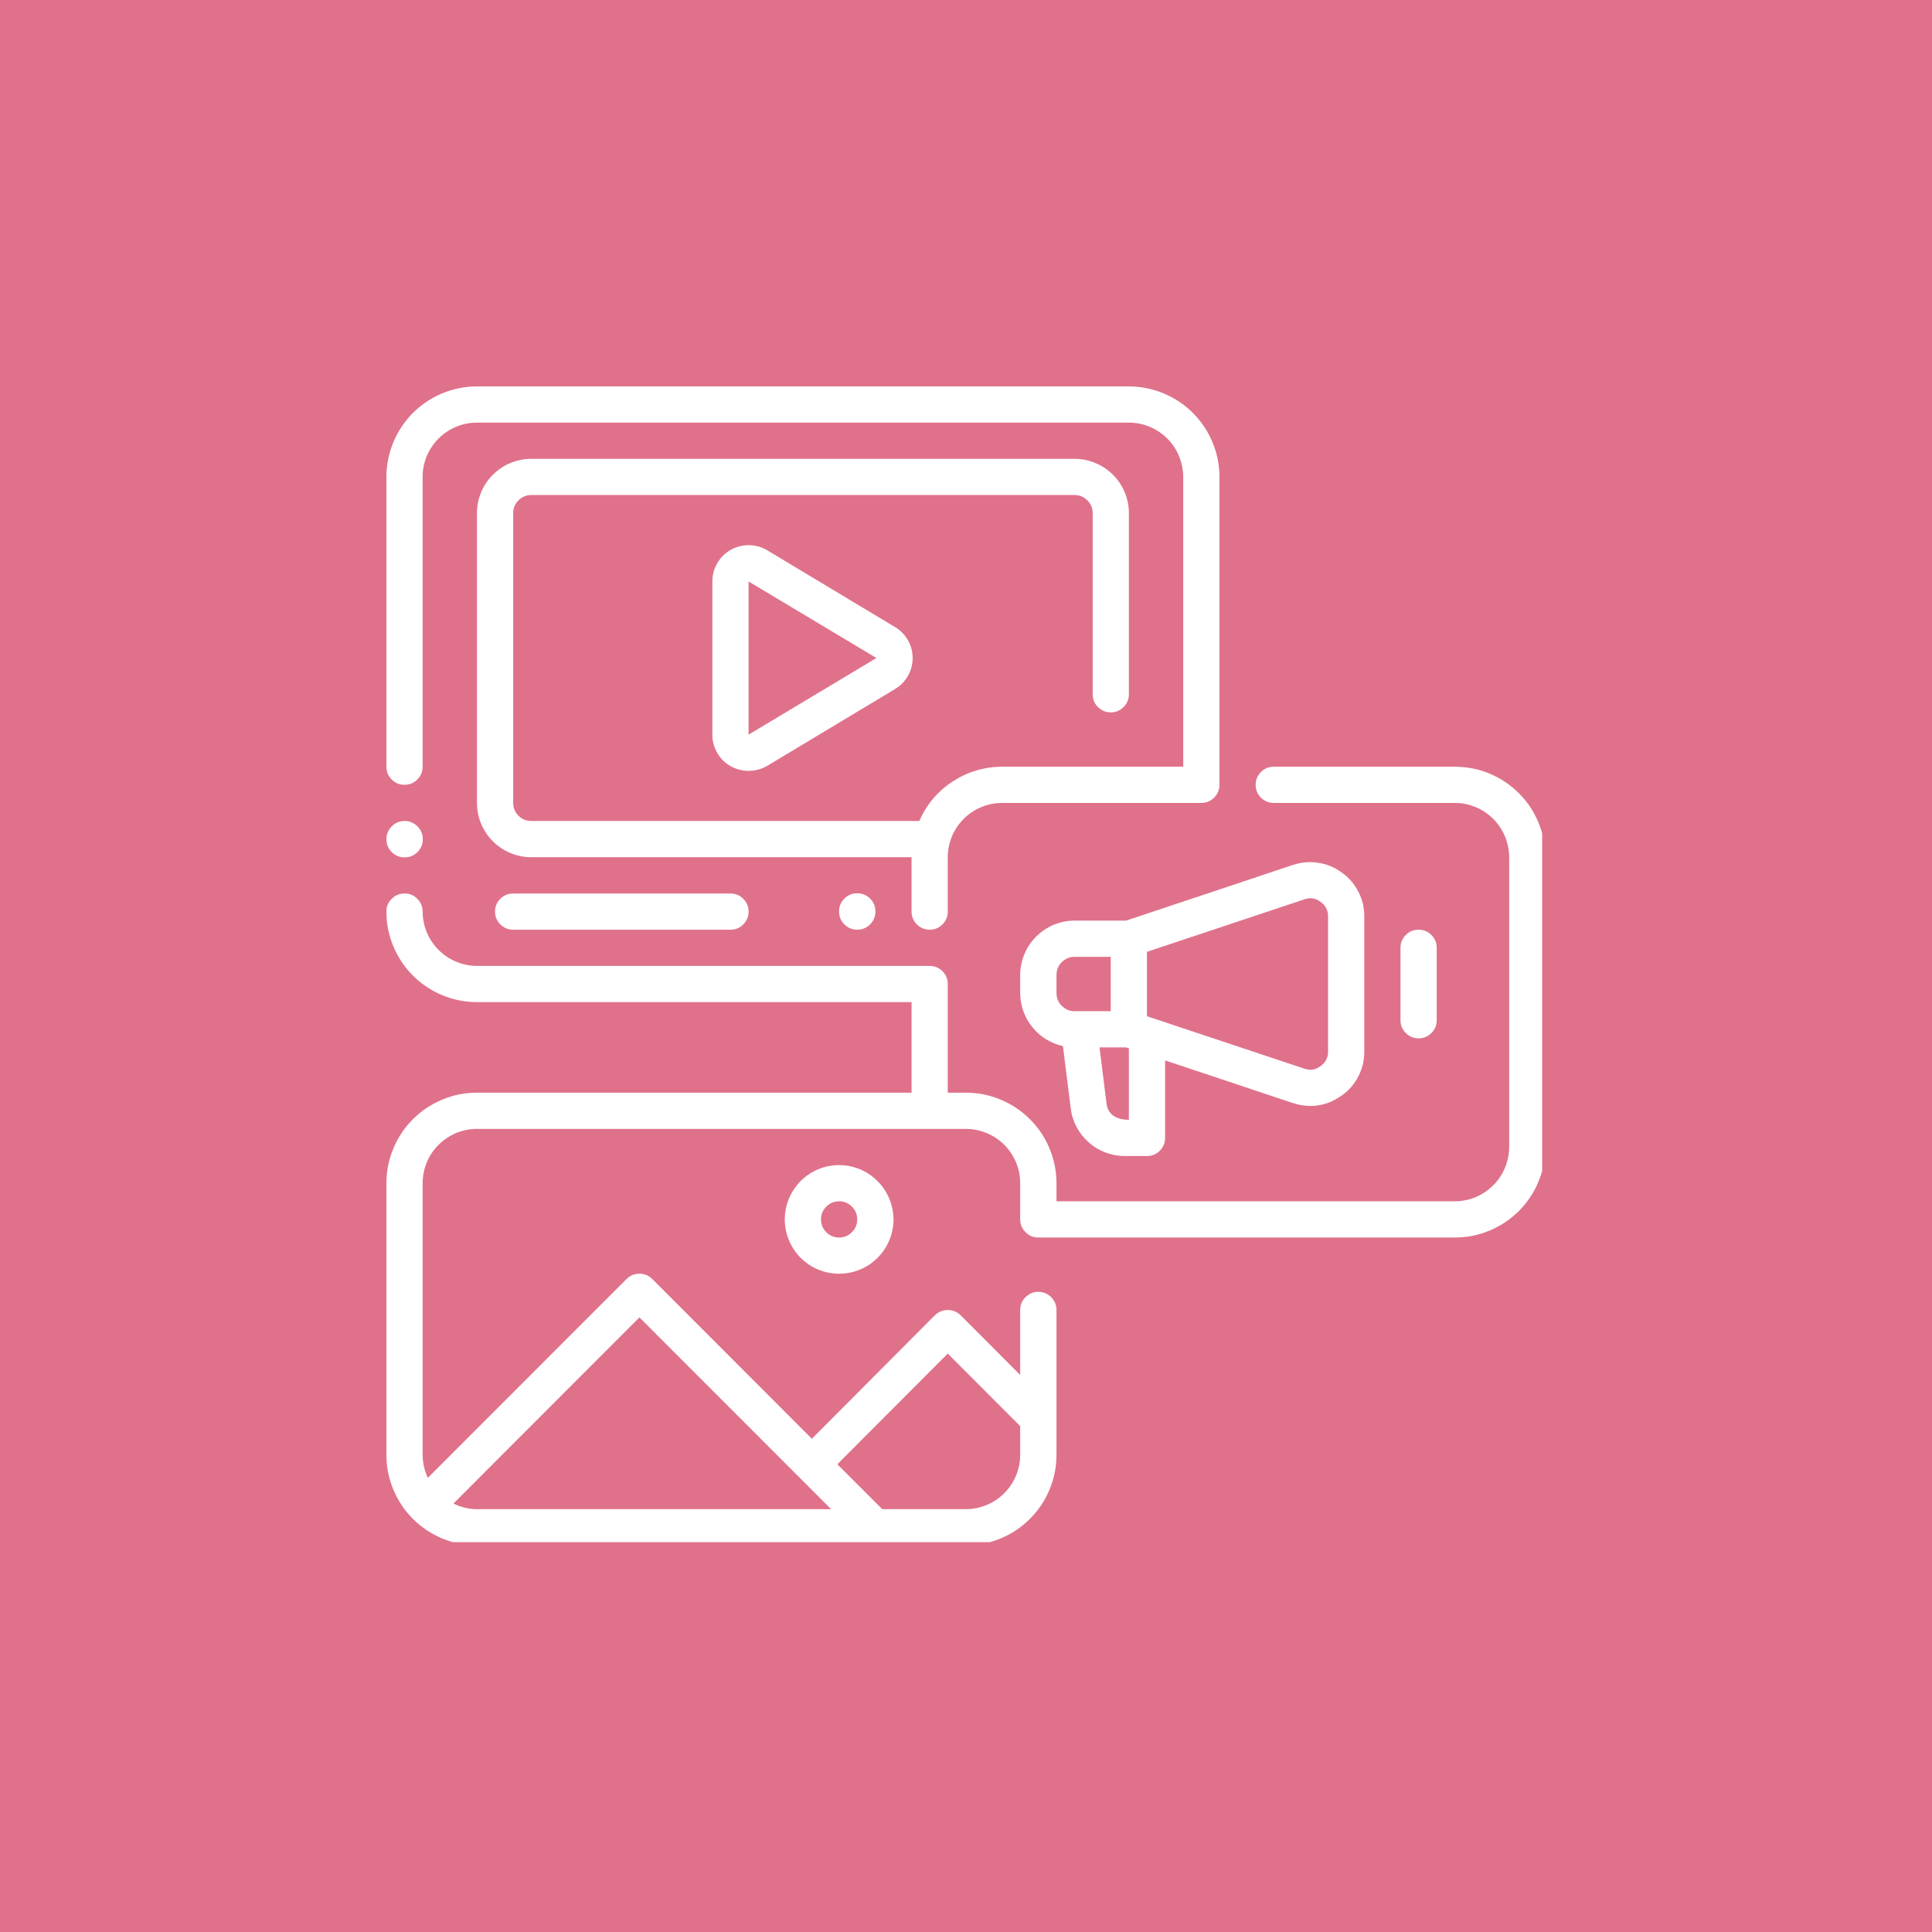 <svg xmlns="http://www.w3.org/2000/svg" xmlns:xlink="http://www.w3.org/1999/xlink" width="112" viewBox="0 0 84 84" height="112" preserveAspectRatio="xMidYMid meet"><defs><clipPath id="8d55e7d832"><path d="M 16.801 16.801 L 54 16.801 L 54 41 L 16.801 41 Z M 16.801 16.801 " clip-rule="nonzero"></path></clipPath><clipPath id="2244e03c22"><path d="M 16.801 33 L 67.051 33 L 67.051 67.051 L 16.801 67.051 Z M 16.801 33 " clip-rule="nonzero"></path></clipPath><clipPath id="712a55f8fb"><path d="M 16.801 35 L 19 35 L 19 38 L 16.801 38 Z M 16.801 35 " clip-rule="nonzero"></path></clipPath></defs><rect x="-8.4" width="100.8" fill="#ffffff" y="-8.4" height="100.8" fill-opacity="1"></rect><rect x="-8.4" width="100.8" fill="#e0718b" y="-8.4" height="100.8" fill-opacity="1"></rect><g clip-path="url(#8d55e7d832)"><path fill="#ffffff" d="M 17.586 34.121 C 17.805 34.121 17.992 34.047 18.145 33.891 C 18.297 33.738 18.375 33.551 18.375 33.336 L 18.375 20.738 C 18.375 20.422 18.434 20.121 18.555 19.832 C 18.676 19.543 18.848 19.289 19.066 19.066 C 19.289 18.848 19.543 18.676 19.832 18.555 C 20.121 18.434 20.422 18.375 20.738 18.375 L 49.082 18.375 C 49.395 18.375 49.695 18.434 49.984 18.555 C 50.273 18.676 50.531 18.848 50.75 19.066 C 50.973 19.289 51.145 19.543 51.262 19.832 C 51.383 20.121 51.441 20.422 51.445 20.738 L 51.445 33.336 L 43.57 33.336 C 43.188 33.336 42.812 33.391 42.445 33.5 C 42.082 33.609 41.738 33.77 41.418 33.98 C 41.098 34.188 40.812 34.441 40.566 34.73 C 40.32 35.023 40.121 35.348 39.969 35.695 L 23.098 35.695 C 22.883 35.695 22.695 35.621 22.543 35.465 C 22.387 35.312 22.312 35.125 22.312 34.91 L 22.312 22.312 C 22.312 22.094 22.387 21.91 22.543 21.754 C 22.695 21.602 22.883 21.523 23.098 21.523 L 46.719 21.523 C 46.938 21.523 47.121 21.602 47.277 21.754 C 47.43 21.91 47.508 22.094 47.508 22.312 L 47.508 30.184 C 47.508 30.402 47.582 30.59 47.738 30.742 C 47.891 30.895 48.078 30.973 48.293 30.973 C 48.512 30.973 48.695 30.895 48.852 30.742 C 49.004 30.59 49.082 30.402 49.082 30.184 L 49.082 22.312 C 49.082 22 49.02 21.695 48.902 21.406 C 48.781 21.117 48.609 20.863 48.391 20.641 C 48.168 20.422 47.914 20.25 47.621 20.129 C 47.332 20.012 47.031 19.949 46.719 19.949 L 23.098 19.949 C 22.785 19.949 22.484 20.012 22.195 20.129 C 21.906 20.25 21.652 20.422 21.43 20.641 C 21.207 20.863 21.039 21.117 20.918 21.406 C 20.797 21.695 20.738 22 20.738 22.312 L 20.738 34.91 C 20.738 35.223 20.797 35.523 20.918 35.812 C 21.039 36.102 21.207 36.355 21.43 36.578 C 21.652 36.801 21.906 36.969 22.195 37.09 C 22.484 37.211 22.785 37.27 23.098 37.27 L 39.633 37.27 L 39.633 39.633 C 39.633 39.852 39.711 40.035 39.863 40.191 C 40.02 40.344 40.203 40.422 40.422 40.422 C 40.637 40.422 40.824 40.344 40.977 40.191 C 41.133 40.035 41.207 39.852 41.207 39.633 L 41.207 37.27 C 41.207 36.957 41.27 36.656 41.387 36.367 C 41.508 36.078 41.68 35.824 41.902 35.602 C 42.121 35.379 42.379 35.211 42.668 35.09 C 42.957 34.969 43.258 34.91 43.57 34.91 L 52.23 34.91 C 52.449 34.91 52.633 34.832 52.789 34.68 C 52.941 34.523 53.02 34.34 53.02 34.121 L 53.02 20.738 C 53.02 20.215 52.918 19.715 52.719 19.23 C 52.516 18.75 52.234 18.324 51.863 17.953 C 51.496 17.586 51.07 17.301 50.586 17.102 C 50.105 16.902 49.602 16.801 49.082 16.801 L 20.738 16.801 C 20.215 16.801 19.715 16.902 19.23 17.102 C 18.75 17.301 18.324 17.586 17.953 17.953 C 17.586 18.324 17.301 18.75 17.102 19.23 C 16.902 19.715 16.801 20.215 16.801 20.738 L 16.801 33.336 C 16.801 33.551 16.875 33.738 17.031 33.891 C 17.184 34.047 17.371 34.121 17.586 34.121 Z M 17.586 34.121 " fill-opacity="1" fill-rule="nonzero"></path></g><path fill="#ffffff" d="M 38.918 27.266 L 33.359 23.926 C 33.113 23.781 32.852 23.707 32.566 23.703 C 32.281 23.699 32.02 23.77 31.77 23.906 C 31.523 24.047 31.328 24.242 31.188 24.484 C 31.043 24.73 30.973 24.996 30.973 25.281 L 30.973 31.941 C 30.969 32.223 31.043 32.488 31.184 32.734 C 31.324 32.98 31.52 33.172 31.77 33.312 C 32.016 33.449 32.281 33.52 32.566 33.516 C 32.848 33.512 33.113 33.438 33.359 33.297 L 38.918 29.957 C 39.031 29.887 39.141 29.805 39.234 29.707 C 39.328 29.609 39.41 29.504 39.477 29.383 C 39.543 29.266 39.594 29.141 39.629 29.012 C 39.664 28.879 39.68 28.746 39.68 28.609 C 39.68 28.477 39.664 28.34 39.629 28.211 C 39.594 28.078 39.543 27.953 39.477 27.836 C 39.41 27.719 39.328 27.609 39.234 27.516 C 39.141 27.418 39.031 27.332 38.918 27.266 Z M 32.547 31.941 L 32.547 25.281 L 38.105 28.609 Z M 32.547 31.941 " fill-opacity="1" fill-rule="nonzero"></path><path fill="#ffffff" d="M 38.062 39.629 C 38.062 39.848 37.984 40.035 37.832 40.188 C 37.676 40.344 37.488 40.422 37.27 40.422 C 37.051 40.422 36.867 40.344 36.711 40.188 C 36.559 40.035 36.48 39.848 36.48 39.629 C 36.48 39.41 36.559 39.223 36.711 39.07 C 36.867 38.914 37.051 38.84 37.27 38.84 C 37.488 38.84 37.676 38.914 37.832 39.07 C 37.984 39.223 38.062 39.41 38.062 39.629 Z M 38.062 39.629 " fill-opacity="1" fill-rule="nonzero"></path><path fill="#ffffff" d="M 22.312 38.848 C 22.094 38.848 21.91 38.922 21.754 39.078 C 21.602 39.23 21.523 39.414 21.523 39.633 C 21.523 39.852 21.602 40.035 21.754 40.191 C 21.91 40.344 22.094 40.422 22.312 40.422 L 31.758 40.422 C 31.977 40.422 32.164 40.344 32.316 40.191 C 32.469 40.035 32.547 39.852 32.547 39.633 C 32.547 39.414 32.469 39.23 32.316 39.078 C 32.164 38.922 31.977 38.848 31.758 38.848 Z M 22.312 38.848 " fill-opacity="1" fill-rule="nonzero"></path><g clip-path="url(#2244e03c22)"><path fill="#ffffff" d="M 63.254 33.336 L 55.379 33.336 C 55.164 33.336 54.977 33.41 54.824 33.566 C 54.668 33.719 54.594 33.906 54.594 34.121 C 54.594 34.34 54.668 34.523 54.824 34.68 C 54.977 34.832 55.164 34.91 55.379 34.91 L 63.254 34.91 C 63.566 34.91 63.867 34.969 64.156 35.09 C 64.445 35.211 64.699 35.383 64.922 35.602 C 65.145 35.824 65.312 36.078 65.434 36.367 C 65.555 36.656 65.613 36.957 65.617 37.27 L 65.617 49.867 C 65.613 50.184 65.555 50.484 65.434 50.773 C 65.312 51.062 65.145 51.316 64.922 51.535 C 64.699 51.758 64.445 51.93 64.156 52.051 C 63.867 52.168 63.566 52.23 63.254 52.23 L 45.934 52.23 L 45.934 51.445 C 45.934 50.922 45.832 50.418 45.633 49.938 C 45.434 49.453 45.148 49.031 44.777 48.66 C 44.41 48.293 43.984 48.008 43.5 47.809 C 43.02 47.605 42.516 47.508 41.996 47.508 L 41.207 47.508 L 41.207 42.781 C 41.207 42.566 41.129 42.379 40.977 42.227 C 40.824 42.074 40.637 41.996 40.422 41.996 L 20.738 41.996 C 20.422 41.996 20.121 41.934 19.832 41.812 C 19.547 41.695 19.289 41.523 19.07 41.301 C 18.848 41.082 18.676 40.824 18.555 40.535 C 18.438 40.246 18.375 39.945 18.375 39.633 C 18.375 39.414 18.297 39.23 18.145 39.078 C 17.992 38.922 17.805 38.848 17.586 38.848 C 17.371 38.848 17.184 38.922 17.031 39.078 C 16.875 39.23 16.801 39.414 16.801 39.633 C 16.801 40.156 16.898 40.656 17.102 41.141 C 17.301 41.621 17.586 42.047 17.953 42.418 C 18.324 42.785 18.75 43.07 19.23 43.27 C 19.711 43.469 20.215 43.57 20.738 43.57 L 39.633 43.57 L 39.633 47.508 L 20.738 47.508 C 20.215 47.508 19.711 47.605 19.23 47.809 C 18.75 48.008 18.324 48.293 17.953 48.66 C 17.586 49.031 17.301 49.453 17.102 49.938 C 16.898 50.418 16.801 50.922 16.801 51.445 L 16.801 63.254 C 16.801 63.777 16.898 64.277 17.102 64.762 C 17.301 65.242 17.586 65.668 17.953 66.039 C 18.324 66.406 18.75 66.691 19.23 66.891 C 19.711 67.09 20.215 67.191 20.738 67.191 L 41.996 67.191 C 42.516 67.191 43.02 67.09 43.5 66.891 C 43.984 66.691 44.41 66.406 44.777 66.039 C 45.148 65.668 45.434 65.242 45.633 64.762 C 45.832 64.277 45.934 63.777 45.934 63.254 L 45.934 56.953 C 45.934 56.738 45.855 56.551 45.703 56.398 C 45.547 56.246 45.363 56.168 45.145 56.168 C 44.926 56.168 44.742 56.246 44.59 56.398 C 44.434 56.551 44.355 56.738 44.355 56.953 L 44.355 59.781 L 41.766 57.184 C 41.609 57.035 41.426 56.957 41.207 56.957 C 40.992 56.957 40.805 57.035 40.648 57.184 L 35.297 62.555 L 28.359 55.609 C 28.203 55.457 28.016 55.379 27.801 55.379 C 27.582 55.379 27.395 55.457 27.242 55.609 L 18.602 64.254 C 18.453 63.938 18.379 63.605 18.375 63.254 L 18.375 51.445 C 18.375 51.129 18.438 50.828 18.555 50.539 C 18.676 50.25 18.848 49.996 19.07 49.773 C 19.289 49.555 19.547 49.383 19.832 49.262 C 20.121 49.145 20.422 49.082 20.738 49.082 L 41.996 49.082 C 42.309 49.082 42.609 49.145 42.898 49.262 C 43.188 49.383 43.441 49.555 43.664 49.773 C 43.887 49.996 44.055 50.25 44.176 50.539 C 44.297 50.828 44.355 51.129 44.355 51.445 L 44.355 53.02 C 44.359 53.234 44.434 53.422 44.59 53.574 C 44.742 53.727 44.926 53.805 45.145 53.805 L 63.254 53.805 C 63.777 53.805 64.277 53.707 64.762 53.504 C 65.242 53.305 65.668 53.02 66.039 52.652 C 66.406 52.281 66.691 51.855 66.891 51.375 C 67.09 50.895 67.191 50.391 67.191 49.867 L 67.191 37.27 C 67.191 36.75 67.09 36.246 66.891 35.766 C 66.691 35.281 66.406 34.855 66.039 34.488 C 65.668 34.117 65.242 33.836 64.762 33.633 C 64.277 33.434 63.777 33.336 63.254 33.336 Z M 41.207 58.852 L 44.355 62.004 L 44.355 63.254 C 44.355 63.566 44.297 63.867 44.176 64.156 C 44.055 64.445 43.887 64.699 43.664 64.922 C 43.441 65.145 43.188 65.312 42.898 65.434 C 42.609 65.555 42.309 65.613 41.996 65.617 L 38.359 65.617 L 36.406 63.664 Z M 27.801 57.277 L 36.137 65.617 L 20.738 65.617 C 20.375 65.613 20.035 65.531 19.715 65.371 Z M 27.801 57.277 " fill-opacity="1" fill-rule="nonzero"></path></g><path fill="#ffffff" d="M 58.332 37.934 C 58.027 37.707 57.684 37.566 57.309 37.512 C 56.934 37.453 56.566 37.488 56.207 37.609 L 48.957 40.027 L 46.719 40.027 C 46.406 40.027 46.105 40.09 45.816 40.207 C 45.527 40.328 45.273 40.5 45.051 40.723 C 44.828 40.941 44.66 41.195 44.539 41.484 C 44.418 41.773 44.359 42.074 44.355 42.391 L 44.355 43.176 C 44.359 43.445 44.402 43.707 44.492 43.961 C 44.582 44.215 44.711 44.445 44.883 44.656 C 45.051 44.867 45.25 45.043 45.477 45.184 C 45.707 45.324 45.953 45.426 46.215 45.484 L 46.555 48.199 C 46.59 48.484 46.676 48.754 46.812 49.008 C 46.949 49.262 47.125 49.484 47.34 49.672 C 47.555 49.863 47.797 50.008 48.066 50.109 C 48.336 50.211 48.613 50.262 48.902 50.262 L 49.867 50.262 C 50.086 50.262 50.27 50.184 50.426 50.031 C 50.578 49.879 50.656 49.691 50.656 49.477 L 50.656 46.105 L 56.207 47.957 C 56.969 48.203 57.68 48.094 58.332 47.633 C 58.645 47.414 58.887 47.137 59.059 46.797 C 59.234 46.457 59.32 46.102 59.316 45.719 L 59.316 39.848 C 59.32 39.465 59.234 39.105 59.059 38.77 C 58.887 38.43 58.645 38.152 58.332 37.934 Z M 46.719 43.965 C 46.504 43.965 46.316 43.887 46.164 43.73 C 46.012 43.578 45.934 43.395 45.934 43.176 L 45.934 42.391 C 45.934 42.172 46.012 41.988 46.164 41.832 C 46.316 41.68 46.504 41.602 46.719 41.602 L 48.293 41.602 L 48.293 43.965 Z M 49.082 48.688 C 48.625 48.688 48.184 48.516 48.113 48.004 L 47.805 45.539 L 48.957 45.539 L 49.082 45.578 Z M 57.742 45.719 C 57.742 45.988 57.633 46.203 57.41 46.355 C 57.195 46.52 56.957 46.551 56.703 46.461 L 49.867 44.184 L 49.867 41.383 L 56.703 39.105 C 56.957 39.012 57.195 39.047 57.41 39.207 C 57.633 39.363 57.742 39.574 57.742 39.848 Z M 57.742 45.719 " fill-opacity="1" fill-rule="nonzero"></path><path fill="#ffffff" d="M 62.465 44.355 L 62.465 41.207 C 62.465 40.992 62.391 40.805 62.234 40.652 C 62.082 40.496 61.898 40.422 61.68 40.422 C 61.461 40.422 61.277 40.496 61.121 40.652 C 60.969 40.805 60.891 40.992 60.891 41.207 L 60.891 44.355 C 60.891 44.574 60.969 44.762 61.121 44.914 C 61.277 45.066 61.461 45.145 61.68 45.145 C 61.898 45.145 62.082 45.066 62.234 44.914 C 62.391 44.762 62.465 44.574 62.465 44.355 Z M 62.465 44.355 " fill-opacity="1" fill-rule="nonzero"></path><path fill="#ffffff" d="M 36.484 50.656 C 36.172 50.656 35.871 50.715 35.578 50.836 C 35.289 50.957 35.035 51.125 34.812 51.348 C 34.594 51.57 34.422 51.824 34.301 52.113 C 34.184 52.402 34.121 52.703 34.121 53.02 C 34.121 53.332 34.184 53.633 34.301 53.922 C 34.422 54.211 34.594 54.469 34.812 54.688 C 35.035 54.91 35.289 55.082 35.578 55.199 C 35.871 55.32 36.172 55.379 36.484 55.379 C 36.797 55.379 37.098 55.32 37.387 55.199 C 37.676 55.082 37.934 54.91 38.152 54.688 C 38.375 54.469 38.547 54.211 38.668 53.922 C 38.785 53.633 38.848 53.332 38.848 53.02 C 38.844 52.707 38.785 52.406 38.664 52.117 C 38.543 51.828 38.375 51.57 38.152 51.352 C 37.93 51.129 37.676 50.957 37.387 50.836 C 37.098 50.719 36.797 50.656 36.484 50.656 Z M 36.484 53.805 C 36.266 53.805 36.082 53.73 35.926 53.574 C 35.773 53.422 35.695 53.234 35.695 53.02 C 35.695 52.801 35.773 52.617 35.926 52.461 C 36.082 52.309 36.266 52.23 36.484 52.23 C 36.703 52.23 36.887 52.309 37.039 52.461 C 37.195 52.617 37.27 52.801 37.27 53.02 C 37.27 53.234 37.195 53.422 37.039 53.574 C 36.887 53.727 36.699 53.805 36.484 53.805 Z M 36.484 53.805 " fill-opacity="1" fill-rule="nonzero"></path><g clip-path="url(#712a55f8fb)"><path fill="#ffffff" d="M 18.383 36.488 C 18.383 36.707 18.305 36.895 18.152 37.047 C 17.996 37.203 17.809 37.277 17.59 37.277 C 17.371 37.277 17.188 37.203 17.031 37.047 C 16.879 36.895 16.801 36.707 16.801 36.488 C 16.801 36.27 16.879 36.082 17.031 35.93 C 17.188 35.773 17.371 35.695 17.59 35.695 C 17.809 35.695 17.996 35.773 18.152 35.93 C 18.305 36.082 18.383 36.27 18.383 36.488 Z M 18.383 36.488 " fill-opacity="1" fill-rule="nonzero"></path></g></svg>
